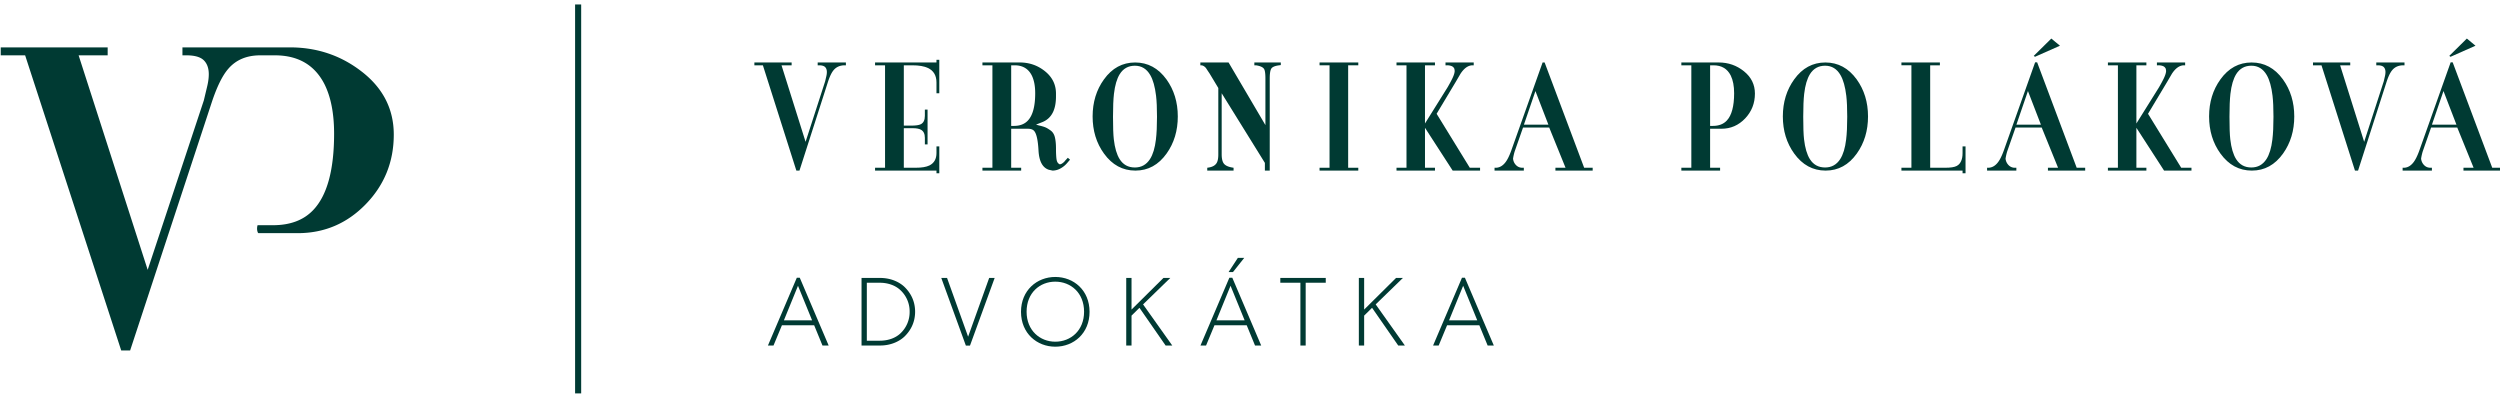 <svg xmlns="http://www.w3.org/2000/svg" width="380" height="60" viewBox="0 0 380 60"><g><g><path fill="#003a33" d="M118.79 9.926l3.658 11.633 2.973-9.19.181-.78a2.9 2.9 0 0 0 .081-.636c0-.33-.089-.582-.266-.76-.179-.177-.486-.267-.925-.267h-.204v-.43h4.288v.43h-.164c-.726 0-1.293.247-1.704.74-.301.355-.588.949-.86 1.784l-4.329 13.48h-.473l-5.087-16.004h-1.293v-.43h5.662v.43z"/></g><g><path fill="#003a33" d="M140.99 16.656v5.293h-.41v-1.004c0-.603-.2-1.014-.604-1.232-.276-.151-.685-.226-1.225-.226h-1.371v6.01h1.819c.896 0 1.586-.114 2.07-.346.716-.355 1.075-.986 1.075-1.89v-1.004h.43v4.083h-.43v-.41h-9.335v-.432h1.518V9.926h-1.518v-.43h9.335v-.411h.43v5.088h-.43v-1.64c0-1.053-.43-1.786-1.292-2.196-.575-.274-1.375-.411-2.4-.411h-1.272v9.17h1.087c.711 0 1.203-.067 1.476-.204.424-.206.636-.628.636-1.272v-.964z"/></g><g><path fill="#003a33" d="M153.7 19.57v5.928h1.518v.432h-5.888v-.432h1.517V9.926h-1.517v-.43h5.682c1.45 0 2.728.447 3.837 1.342 1.107.894 1.661 2.025 1.661 3.392v.429c0 .929-.143 1.708-.43 2.336-.343.736-.883 1.256-1.62 1.556l-.985.39.424.123c.418.096.74.189.962.278.222.087.498.25.83.49.33.24.55.592.657 1.056.11.464.162 1.032.162 1.7 0 .71.028 1.253.084 1.629.056.376.202.619.44.728l.041.04a.919.919 0 0 0 .45-.195c.16-.115.282-.234.367-.36l.418-.45.334.29-.41.477c-.302.36-.65.646-1.046.86a2.484 2.484 0 0 1-1.19.323l-.574-.125c-.958-.315-1.482-1.292-1.57-2.933-.09-1.64-.326-2.643-.708-3.014-.19-.192-.5-.288-.924-.288zm0-.432h.41c.915 0 1.627-.274 2.134-.82.738-.793 1.106-2.175 1.106-4.144 0-1.095-.17-1.991-.512-2.688-.519-1.04-1.395-1.56-2.625-1.56h-.513z"/></g><g><path fill="#003a33" d="M177.302 12.066c1.147 1.592 1.723 3.47 1.723 5.636 0 2.167-.568 4.045-1.703 5.635-1.231 1.728-2.811 2.593-4.74 2.593-1.941 0-3.536-.865-4.78-2.593-1.15-1.59-1.724-3.468-1.724-5.635 0-2.166.575-4.044 1.724-5.636 1.23-1.714 2.812-2.57 4.74-2.57 1.927 0 3.514.856 4.76 2.57zM169.3 21.18c.15 1.303.444 2.304.882 3.003.534.85 1.306 1.275 2.318 1.275.986 0 1.75-.425 2.299-1.275.45-.699.75-1.694.902-2.982.109-.906.164-2.058.164-3.457 0-1.315-.048-2.38-.143-3.188-.165-1.372-.458-2.42-.883-3.147-.547-.946-1.326-1.42-2.34-1.42-.998 0-1.762.426-2.296 1.276-.438.7-.732 1.7-.882 3.003-.096.836-.144 1.995-.144 3.476 0 1.577.04 2.723.123 3.436z"/></g><g><path fill="#003a33" d="M186.742 9.496l5.601 9.52v-7.09c0-.742-.068-1.223-.205-1.442-.178-.277-.587-.462-1.232-.558h-.245v-.43h4.021v.395l-.247.035c-.642.083-1.042.252-1.199.505-.157.253-.236.752-.236 1.494V25.93h-.738v-1.172l-6.567-10.584v9.27c0 .657.11 1.131.328 1.418.22.287.631.486 1.233.594l.246.042v.432h-4v-.432l.265-.04c.547-.097.931-.316 1.15-.659.18-.286.266-.725.266-1.314V13.376l-1.334-2.216a36.015 36.015 0 0 1-.532-.802c-.233-.287-.493-.432-.78-.432h-.083v-.43z"/></g><g><path fill="#003a33" d="M204.92 25.498h1.54v.432h-5.888v-.432h1.518V9.926h-1.518v-.43h5.888v.43h-1.54z"/></g><g><path fill="#003a33" d="M221.071 10.48a.745.745 0 0 0-.42-.431 1.798 1.798 0 0 0-.687-.123h-.247v-.43h4.288v.43h-.164c-.67 0-1.288.43-1.85 1.292l-.719 1.23-2.906 4.847 5.044 8.204h1.56v.43h-4.166l-4.206-6.503v6.073h1.52v.43h-5.849v-.43h1.518V9.926h-1.518v-.43h5.848v.43h-1.519v8.844l3.447-5.521c.314-.545.555-.99.717-1.332.234-.491.35-.875.35-1.15z"/></g><g><path fill="#003a33" d="M231.622 25.499v.43h-4.451v-.43h.164c.588 0 1.102-.297 1.539-.89.273-.371.546-.93.82-1.675l4.78-13.438h.309l6.01 16.003h1.293v.43h-5.662v-.43h1.539l-2.482-6.113h-3.98l-1.27 3.63a7.638 7.638 0 0 0-.248 1.098c.04.385.19.713.45.98.262.27.587.405.98.405zm.012-6.545h3.724l-1.972-5.112z"/></g><g><path fill="#003a33" d="M261.454 25.93h-5.888v-.432h1.517V9.926h-1.517v-.43h5.683c1.449 0 2.729.447 3.836 1.342 1.109.893 1.663 2.023 1.663 3.389 0 1.473-.497 2.73-1.488 3.777-.991 1.044-2.192 1.566-3.601 1.566h-1.723v5.928h1.518zm-1.519-6.792h.41c.916 0 1.628-.274 2.134-.82.739-.793 1.108-2.175 1.108-4.144 0-1.095-.171-1.991-.511-2.688-.521-1.04-1.397-1.56-2.627-1.56h-.513z"/></g><g><path fill="#003a33" d="M282.216 12.066c1.148 1.592 1.723 3.47 1.723 5.636 0 2.167-.568 4.045-1.703 5.635-1.231 1.728-2.81 2.593-4.74 2.593-1.941 0-3.535-.865-4.78-2.593-1.148-1.59-1.723-3.468-1.723-5.635 0-2.166.575-4.044 1.724-5.636 1.23-1.714 2.812-2.57 4.739-2.57 1.928 0 3.515.856 4.76 2.57zm-8.001 9.113c.15 1.303.444 2.304.882 3.003.533.85 1.306 1.275 2.318 1.275.985 0 1.75-.425 2.298-1.275.45-.699.75-1.694.902-2.982.109-.906.164-2.058.164-3.457 0-1.315-.047-2.38-.142-3.188-.165-1.372-.46-2.42-.883-3.147-.548-.946-1.327-1.42-2.34-1.42-.998 0-1.762.426-2.297 1.276-.437.7-.732 1.7-.882 3.003-.095.836-.143 1.995-.143 3.476 0 1.577.04 2.723.123 3.436z"/></g><g><path fill="#003a33" d="M289.017 9.496h5.847v.43h-1.477v15.572h2.277c.82 0 1.402-.089 1.744-.267.6-.317.902-.972.902-1.962v-1.012h.452v4.081h-.452v-.409h-9.293v-.43h1.518V9.925h-1.518z"/></g><g><path fill="#003a33" d="M306.486 25.498v.43h-4.45v-.43h.163c.587 0 1.1-.296 1.537-.89.273-.371.548-.93.821-1.674l4.781-13.46h.307l6.012 16.024h1.291v.43h-5.662v-.43h1.54l-2.484-6.113h-3.979l-1.27 3.63a7.982 7.982 0 0 0-.249 1.099c.042.385.193.712.453.98a1.3 1.3 0 0 0 .978.404zm.006-6.545h3.727l-1.972-5.118zm2.825-10.32l-.184-.142L311.8 5.86l1.314 1.089z"/></g><g><path fill="#003a33" d="M329.205 10.48a.746.746 0 0 0-.42-.431 1.807 1.807 0 0 0-.687-.123h-.247v-.43h4.29v.43h-.166c-.67 0-1.288.43-1.85 1.292l-.719 1.23-2.906 4.847 5.044 8.204h1.56v.43h-4.166l-4.206-6.503v6.073h1.52v.43h-5.849v-.43h1.52V9.926h-1.52v-.43h5.848v.43h-1.519v8.844l3.448-5.521c.313-.545.554-.99.716-1.332.234-.491.351-.875.351-1.15z"/></g><g><path fill="#003a33" d="M347.005 12.066c1.149 1.592 1.723 3.47 1.723 5.636 0 2.167-.568 4.045-1.703 5.635-1.231 1.728-2.81 2.593-4.74 2.593-1.941 0-3.534-.865-4.78-2.593-1.148-1.59-1.723-3.468-1.723-5.635 0-2.166.575-4.044 1.724-5.636 1.23-1.714 2.812-2.57 4.739-2.57 1.929 0 3.515.856 4.76 2.57zm-8.001 9.113c.15 1.303.444 2.304.882 3.003.533.85 1.307 1.275 2.318 1.275.985 0 1.75-.425 2.298-1.275.45-.699.75-1.694.902-2.982.11-.906.164-2.058.164-3.457 0-1.315-.047-2.38-.142-3.188-.164-1.372-.46-2.42-.883-3.147-.548-.946-1.326-1.42-2.34-1.42-.998 0-1.762.426-2.297 1.276-.437.7-.732 1.7-.882 3.003-.095.836-.143 1.995-.143 3.476 0 1.577.04 2.723.123 3.436z"/></g><g><path fill="#003a33" d="M355.698 9.926l3.656 11.633 2.975-9.19.181-.78a2.9 2.9 0 0 0 .081-.636c0-.33-.089-.582-.266-.76-.18-.177-.487-.267-.925-.267h-.204v-.43h4.288v.43h-.165c-.725 0-1.292.247-1.703.74-.3.355-.588.949-.86 1.784l-4.33 13.48h-.472l-5.088-16.004h-1.292v-.43h5.662v.43z"/></g><g><path fill="#003a33" d="M369.649 25.498v.43h-4.451v-.43h.164c.586 0 1.1-.296 1.536-.89.274-.371.548-.93.821-1.674l4.781-13.46h.307l6.013 16.024h1.291v.43h-5.663v-.43h1.54l-2.483-6.113h-3.98l-1.27 3.63a7.837 7.837 0 0 0-.249 1.099c.042.385.193.712.453.98.26.27.586.404.978.404zm.005-6.545h3.727l-1.972-5.118zm2.825-10.32l-.184-.142 2.667-2.631 1.314 1.089z"/></g><g><path fill="#003a33" d="M125.956 52.518h-.94l-1.264-3.08h-4.898l-1.28 3.08h-.848l4.39-10.302h.449zm-2.517-3.826l-2.144-5.256-2.143 5.256z"/></g><g><path fill="#003a33" d="M133.782 52.518h-2.828v-10.27h2.828c1.787 0 3.082.743 3.751 1.412.67.671 1.564 1.861 1.564 3.722 0 1.86-.894 3.051-1.564 3.721-.669.671-1.964 1.415-3.751 1.415zm-.073-9.542h-1.951v8.812h1.951c1.413 0 2.471-.477 3.125-1.086a4.43 4.43 0 0 0 1.43-3.32 4.394 4.394 0 0 0-1.43-3.305c-.654-.61-1.712-1.1-3.125-1.1z"/></g><g><path fill="#003a33" d="M151.189 42.247l-3.751 10.286h-.626l-3.738-10.286h.878l3.201 8.93 3.201-8.93z"/></g><g><path fill="#003a33" d="M155.192 47.397c0-3.274 2.427-5.3 5.21-5.3 2.8 0 5.211 2.026 5.211 5.3 0 3.275-2.412 5.3-5.21 5.3-2.784 0-5.21-2.026-5.21-5.3zm.85-.017c0 2.86 2.038 4.557 4.36 4.557 2.353 0 4.377-1.697 4.377-4.556 0-2.872-2.024-4.569-4.377-4.569-2.337 0-4.36 1.683-4.36 4.569z"/></g><g><path fill="#003a33" d="M178.184 52.518h-1.012l-3.975-5.73-1.205 1.188v4.542h-.805v-10.27h.805v4.807l4.852-4.808h1.042l-4.14 4.02z"/></g><g><path fill="#003a33" d="M191.701 52.519h-.937l-1.265-3.082h-4.898l-1.28 3.082h-.849l4.391-10.303h.447zm-2.515-3.826l-2.144-5.257-2.144 5.257zm-.06-9.5l-1.713 2.16h-.669l1.414-2.16z"/></g><g><path fill="#003a33" d="M201.515 42.977h-3.052v9.54h-.803v-9.54h-3.053v-.73h6.908z"/></g><g><path fill="#003a33" d="M213.542 52.518h-1.013l-3.975-5.73-1.204 1.188v4.542h-.806v-10.27h.806v4.807l4.851-4.808h1.042l-4.138 4.02z"/></g><g><path fill="#003a33" d="M227.06 52.518h-.939l-1.265-3.08h-4.898l-1.279 3.08h-.85l4.392-10.302h.446zm-2.517-3.826l-2.144-5.256-2.143 5.256z"/></g><g><path fill="#003a33" d="M88.339 59.795h-.925V.677h.925z"/></g><g><path fill="#003a33" d="M55.083 10.961c-3.18-2.505-6.853-3.76-11.014-3.76H27.731V8.41h.589c1.256 0 2.139.25 2.651.748.508.498.764 1.21.764 2.13 0 .537-.078 1.13-.23 1.782l-.522 2.187-8.536 25.76L11.949 8.41h4.416V7.201H.111V8.41h3.71L18.424 53.27h1.356l12.429-37.786c.782-2.339 1.606-4.007 2.472-5.004 1.177-1.38 2.805-2.07 4.886-2.07h2.205c3.534 0 6.045 1.456 7.54 4.37.981 1.955 1.471 4.467 1.471 7.534 0 5.522-1.058 9.395-3.179 11.618-1.454 1.533-3.497 2.3-6.125 2.3h-2.327a1.786 1.786 0 0 0-.04.87c.022.09.051.177.089.262l.074.076h5.972c4.043 0 7.49-1.463 10.337-4.39 2.846-2.926 4.269-6.456 4.269-10.59 0-3.827-1.59-6.994-4.77-9.499z"/></g></g></svg>